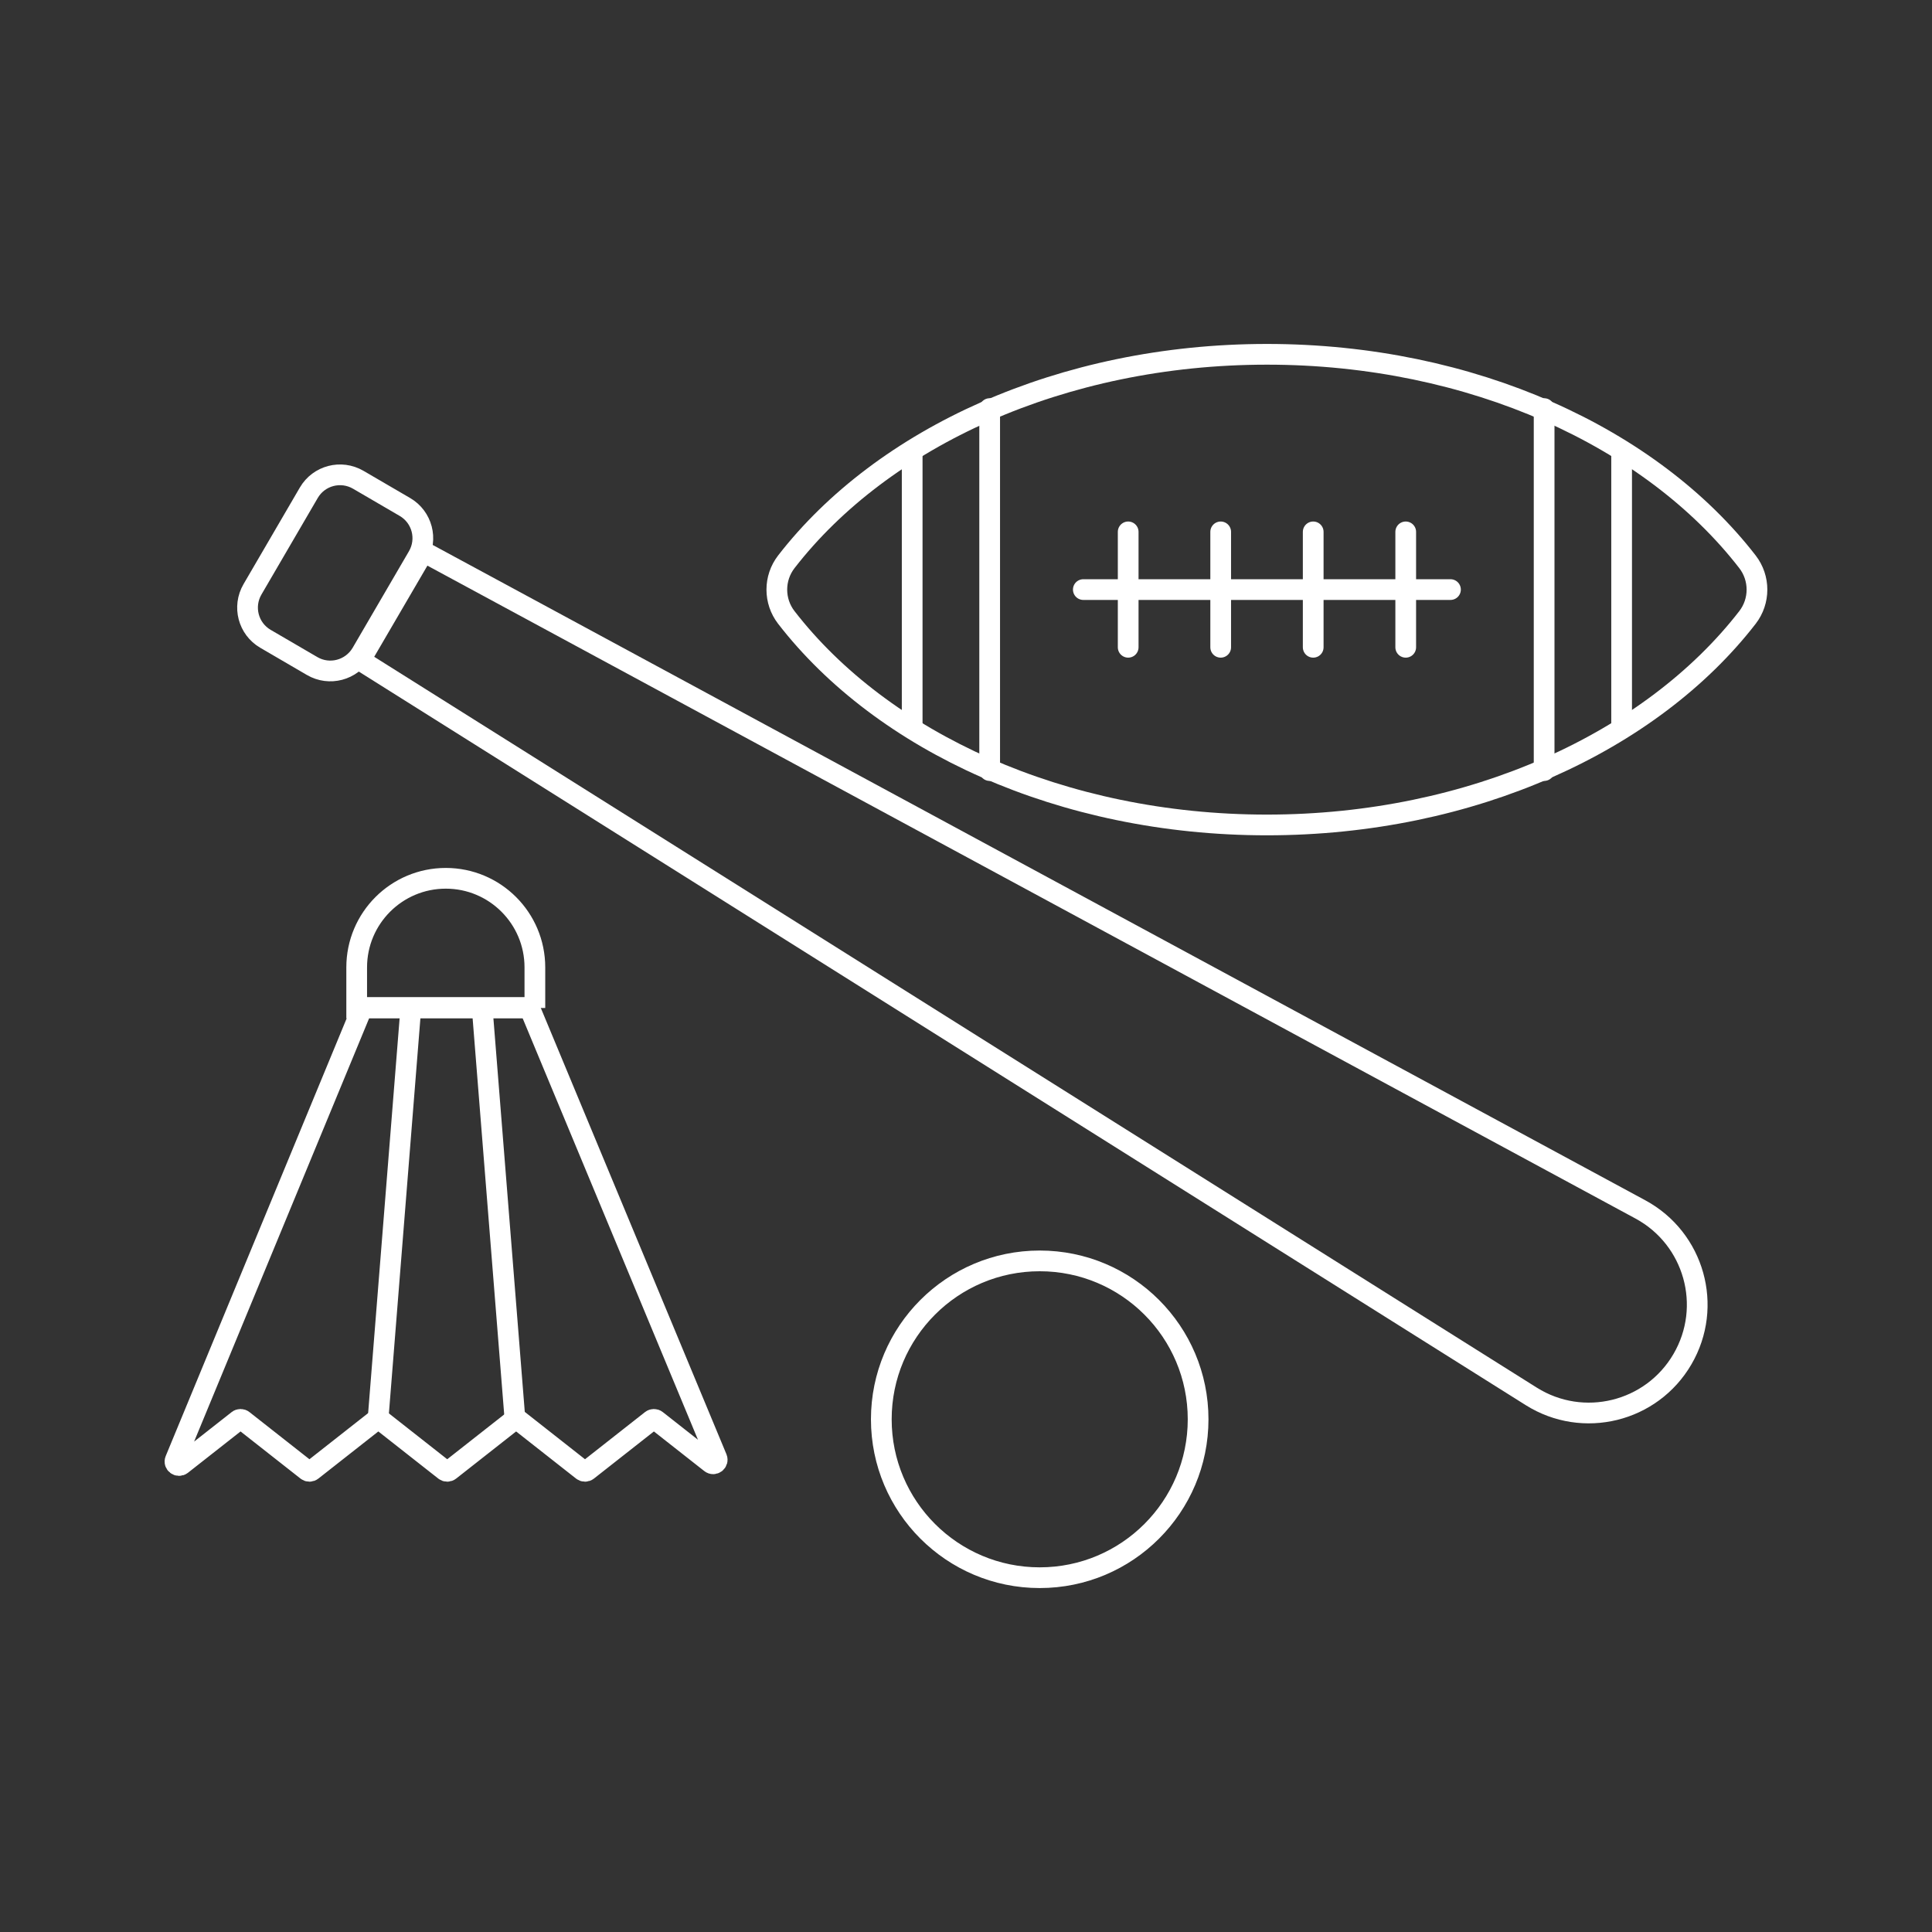 <?xml version="1.0" encoding="utf-8"?>
<!-- Generator: Adobe Illustrator 26.0.3, SVG Export Plug-In . SVG Version: 6.00 Build 0)  -->
<svg version="1.1" id="Layer_1" xmlns="http://www.w3.org/2000/svg" xmlns:xlink="http://www.w3.org/1999/xlink" x="0px" y="0px"
	 viewBox="0 0 186.49 186.49" style="enable-background:new 0 0 186.49 186.49;" xml:space="preserve">
<rect x="0" y="0" width="186.49" height="186.49" fill="#333333" stroke="none"/>
<style type="text/css">
	.st0{fill:#FFFFFF;}
	.st1{fill:none;}
	.st2{fill-rule:evenodd;clip-rule:evenodd;fill:#FFFFFF;}
	.st3{opacity:0.8;fill:#FFFFFF;}
	.st4{opacity:0.3;fill:#FF0000;}
	.st5{fill:none;stroke:#231F20;stroke-width:2;stroke-miterlimit:10;}
	.st6{fill-rule:evenodd;clip-rule:evenodd;fill:none;stroke:#231F20;stroke-width:2;stroke-miterlimit:10;}
	.st7{fill:#FFFFFF;stroke:#231F20;stroke-width:2;stroke-miterlimit:10;}
	.st8{fill:none;stroke:#231F20;stroke-width:2;stroke-miterlimit:10;stroke-dasharray:35.551,35.551;}
	.st9{fill:none;stroke:#231F20;stroke-width:2;stroke-linecap:round;stroke-miterlimit:10;}
	.st10{fill:none;stroke:#000000;stroke-width:2;stroke-miterlimit:10;}
	.st11{fill:none;stroke:#000000;stroke-width:2;stroke-linecap:round;stroke-miterlimit:10;}
	.st12{fill:#FFFFFF;stroke:#000000;stroke-width:2;stroke-miterlimit:10;}
	.st13{fill:#FFFDFD;stroke:#000000;stroke-width:2;stroke-miterlimit:10;}
	.st14{fill:none;stroke:#FFFFFF;stroke-width:2;stroke-miterlimit:10;}
	.st15{fill-rule:evenodd;clip-rule:evenodd;fill:none;stroke:#FFFFFF;stroke-width:2;stroke-miterlimit:10;}
	.st16{fill:none;stroke:#FFFFFF;stroke-width:2;stroke-miterlimit:10;stroke-dasharray:35.551,35.551;}
	.st17{fill:none;stroke:#FFFFFF;stroke-width:2;stroke-linecap:round;stroke-miterlimit:10;}
	.st18{clip-path:url(#SVGID_00000083797364022795172370000011180849534936141200_);}
</style>
<g>
	<g>
		<path class="st14" d="M17.52,141.38l5.46-4.29c0.14-0.11,0.34-0.11,0.48,0l6.17,4.85c0.14,0.11,0.34,0.11,0.48,0l6.17-4.85
			c0.14-0.11,0.34-0.11,0.48,0l6.17,4.85c0.14,0.11,0.34,0.11,0.48,0l6.17-4.85c0.14-0.11,0.34-0.11,0.48,0l6.17,4.85
			c0.14,0.11,0.34,0.11,0.48,0l6.17-4.85c0.14-0.11,0.34-0.11,0.48,0l5.24,4.12c0.31,0.25,0.75-0.08,0.6-0.45L51.1,97.25H34.98
			l-18.06,43.68C16.77,141.29,17.2,141.62,17.52,141.38z"/>
		<line class="st14" x1="39.66" y1="97.25" x2="36.5" y2="136.89"/>
		<line class="st14" x1="46.54" y1="97.25" x2="49.7" y2="136.89"/>
		<path class="st14" d="M51.64,97.3H34.43v-3.92c0-4.75,3.85-8.6,8.6-8.6h0c4.75,0,8.6,3.85,8.6,8.6V97.3z"/>
	</g>
	<g>
		<path class="st14" d="M147.81,134.79L34.77,63.73l6.11-10.47l117.46,63.48c5.2,2.81,7.04,9.36,4.06,14.46v0
			C159.42,136.31,152.81,137.93,147.81,134.79z"/>
		<path class="st14" d="M30.13,64.29l-4.51-2.63c-1.66-0.97-2.22-3.1-1.25-4.77l5.44-9.33c0.97-1.66,3.1-2.22,4.77-1.25l4.51,2.63
			c1.66,0.97,2.22,3.1,1.25,4.77l-5.44,9.33C33.92,64.7,31.79,65.26,30.13,64.29z"/>
	</g>
	<g>
		<path class="st14" d="M168.68,54.23c1.22,1.58,1.22,3.79,0,5.37c-9.27,11.97-26.57,20.03-46.39,20.03
			c-19.82,0-37.12-8.05-46.39-20.03c-1.22-1.58-1.22-3.79,0-5.37c9.27-11.97,26.57-20.03,46.39-20.03
			C142.11,34.2,159.41,42.25,168.68,54.23z"/>
		<g>
			<line class="st17" x1="95.53" y1="39.44" x2="95.53" y2="74.38"/>
			<line class="st17" x1="88.05" y1="43.81" x2="88.05" y2="70.01"/>
		</g>
		<g>
			<line class="st17" x1="149.05" y1="39.44" x2="149.05" y2="74.38"/>
			<line class="st17" x1="156.53" y1="43.81" x2="156.53" y2="70.01"/>
		</g>
		<line class="st17" x1="104.57" y1="56.91" x2="140.01" y2="56.91"/>
		<g>
			<line class="st17" x1="108.9" y1="51.34" x2="108.9" y2="62.48"/>
			<line class="st17" x1="135.69" y1="51.34" x2="135.69" y2="62.48"/>
			<line class="st17" x1="126.76" y1="51.34" x2="126.76" y2="62.48"/>
			<line class="st17" x1="117.83" y1="51.34" x2="117.83" y2="62.48"/>
		</g>
	</g>
	<circle class="st14" cx="100.36" cy="137" r="15.29"/>
</g>
</svg>
